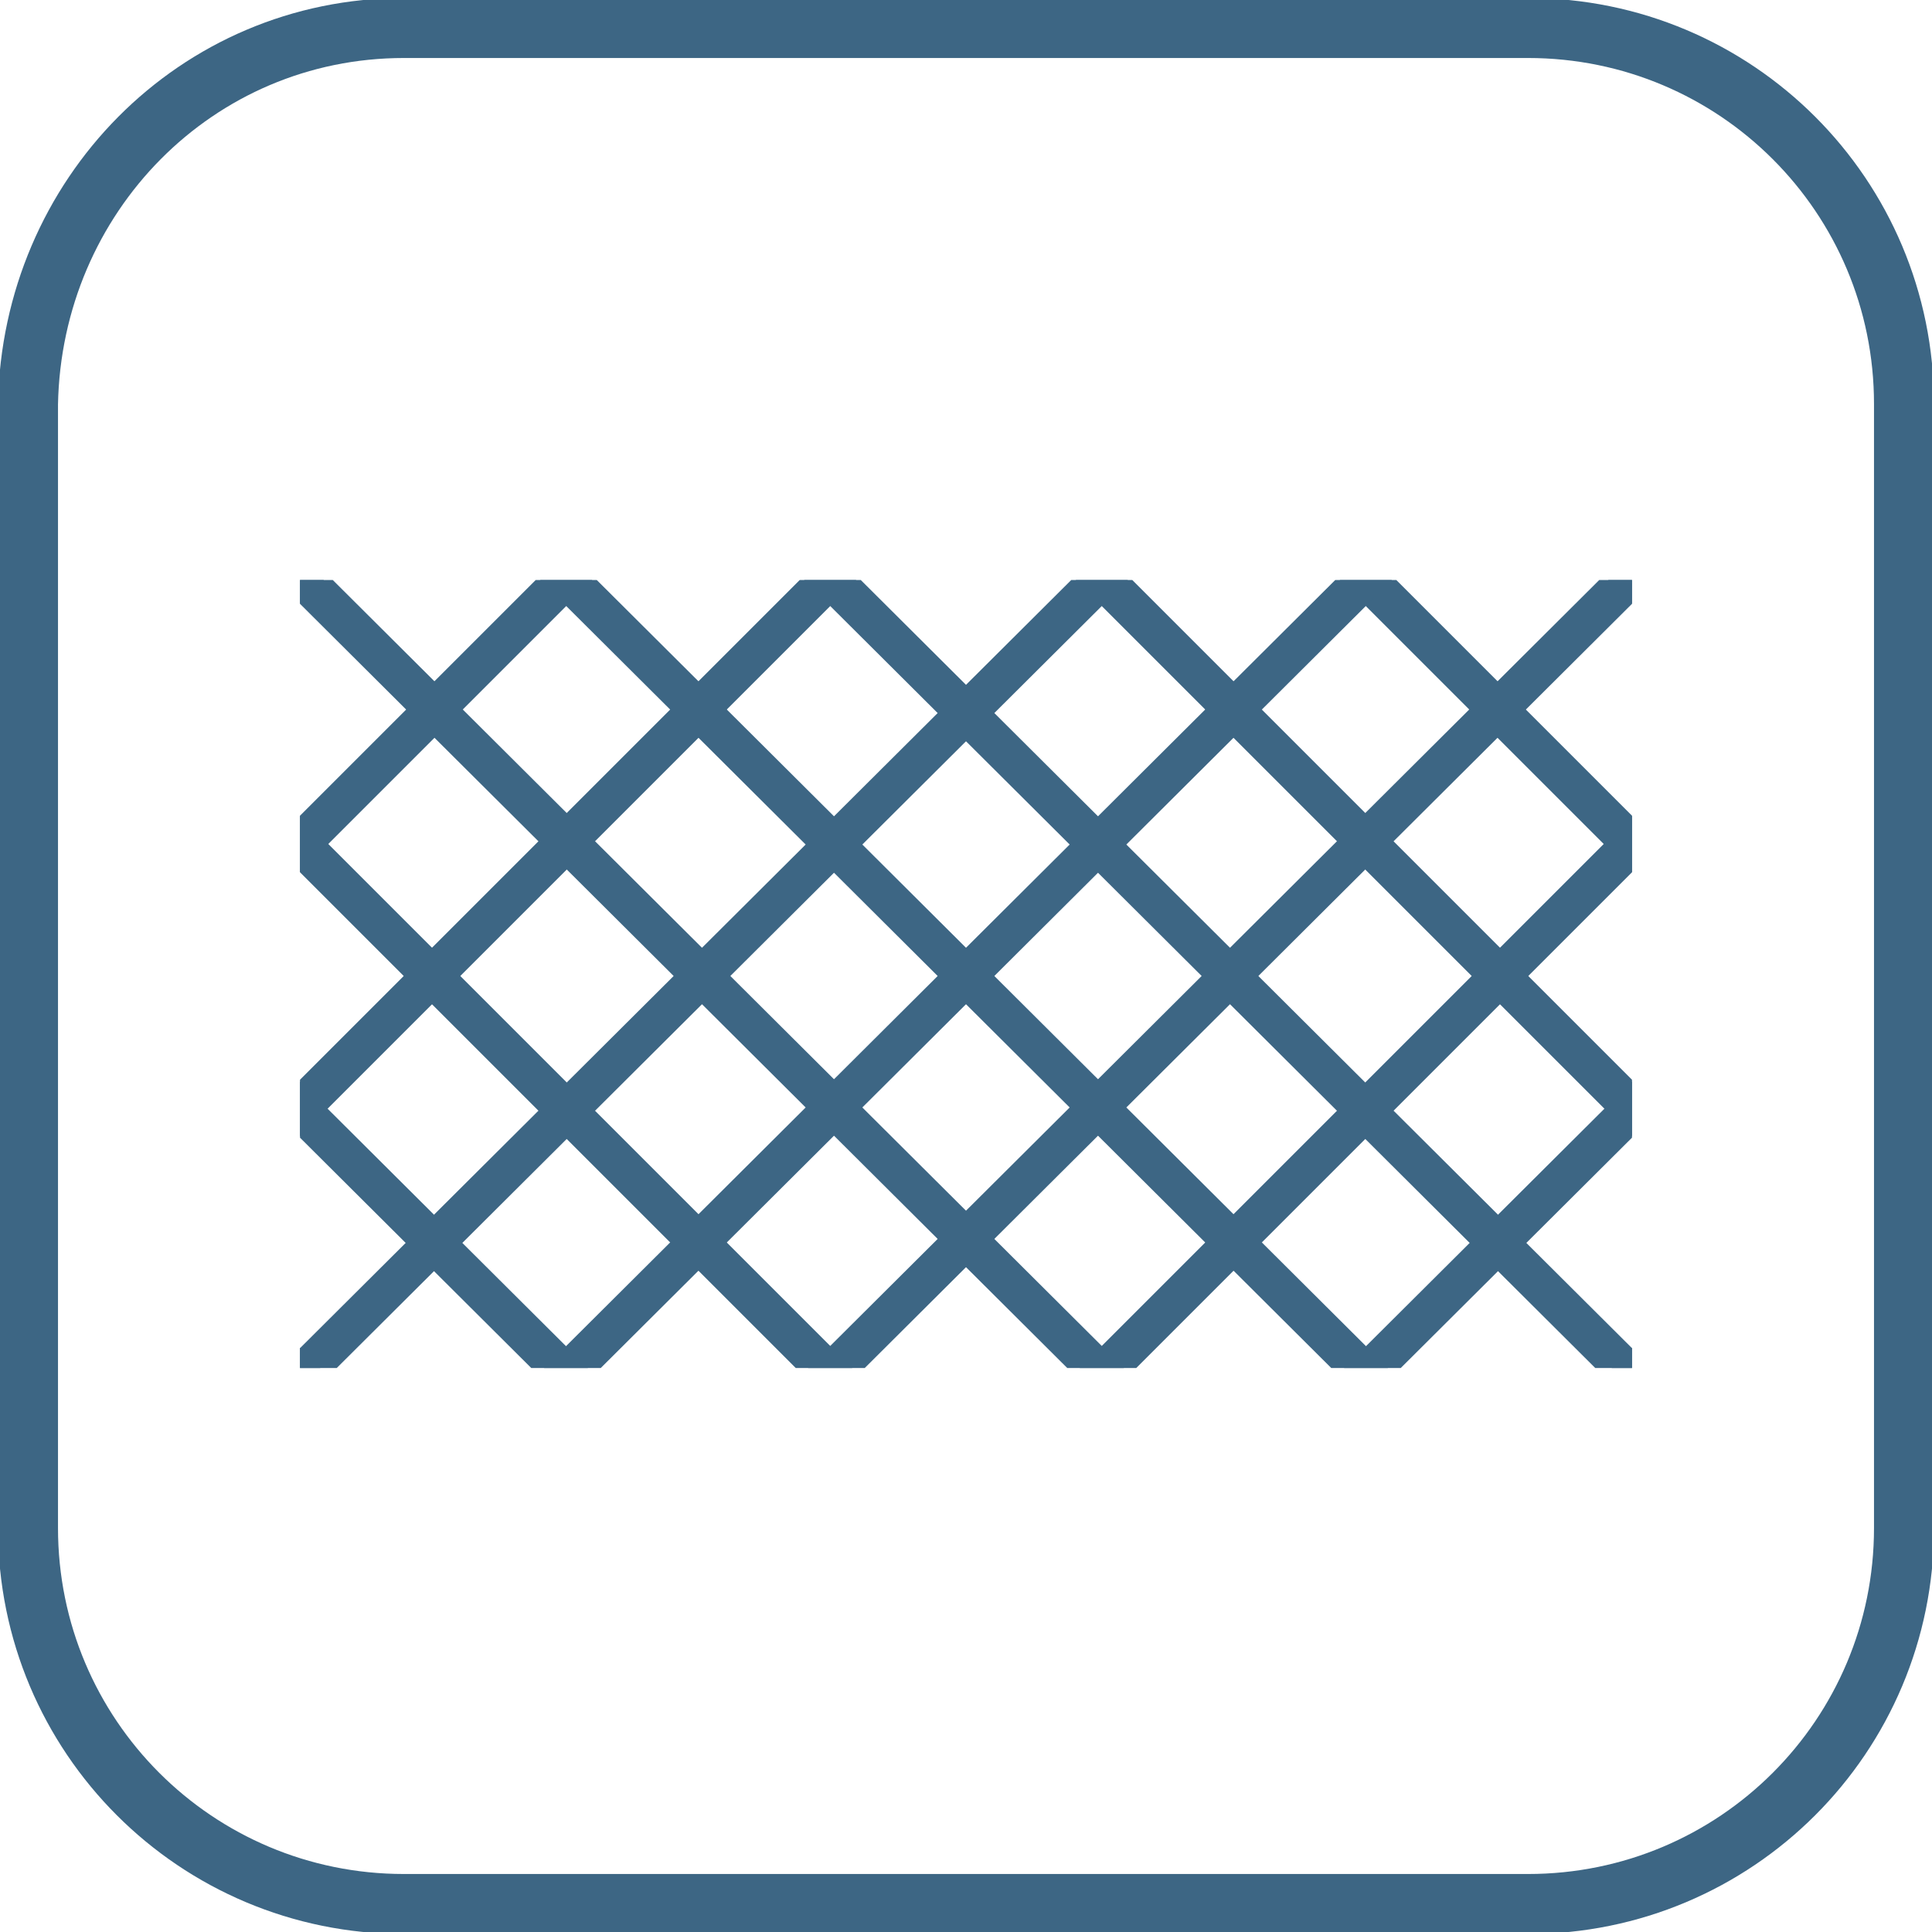 <?xml version="1.0" encoding="UTF-8"?>
<!-- Generator: Adobe Illustrator 24.0.2, SVG Export Plug-In . SVG Version: 6.00 Build 0)  -->
<svg version="1.1" id="Слой_1" xmlns="http://www.w3.org/2000/svg" xmlns:xlink="http://www.w3.org/1999/xlink" x="0px" y="0px" viewBox="0 0 48.3 48.3" style="enable-background:new 0 0 48.3 48.3;" xml:space="preserve">
<style type="text/css">
	.st0{fill:none;stroke:#3D6684;stroke-width:1.5;stroke-miterlimit:10;}
	.st1{clip-path:url(#SVGID_2_);}
	.st2{fill:none;stroke:#3D6684;stroke-miterlimit:10;}
</style>
<g id="Слой_2_1_">
	<g id="Слой_1-2">
		<path class="st0" d="M10.1,0.7h28.1c5.2,0,9.4,4.2,9.4,9.4v28.1c0,5.2-4.2,9.4-9.4,9.4l0,0H10.1c-5.2,0-9.4-4.2-9.4-9.4l0,0V10.1    C0.8,4.9,4.9,0.7,10.1,0.7z"/>
	</g>
</g>
<g>
	<defs>
		<rect id="SVGID_1_" x="7.5" y="14.5" width="33.3" height="19.7"/>
	</defs>
	<clipPath id="SVGID_2_">
		<use xlink:href="#SVGID_1_" style="overflow:visible;"/>
	</clipPath>
	<g class="st1">
		<line class="st2" x1="-15" y1="11.9" x2="9.9" y2="36.8"/>
		<line class="st2" x1="-8.4" y1="11.9" x2="16.6" y2="36.8"/>
		<line class="st2" x1="-1.7" y1="11.9" x2="23.2" y2="36.8"/>
		<line class="st2" x1="5" y1="11.9" x2="30" y2="36.8"/>
		<line class="st2" x1="11.6" y1="11.9" x2="36.6" y2="36.8"/>
		<line class="st2" x1="18.2" y1="11.9" x2="43.2" y2="36.8"/>
		<line class="st2" x1="25" y1="11.9" x2="49.9" y2="36.8"/>
		<line class="st2" x1="31.6" y1="11.9" x2="56.5" y2="36.8"/>
		<line class="st2" x1="38.3" y1="11.9" x2="63.3" y2="36.8"/>
		<line class="st2" x1="63.3" y1="11.9" x2="38.4" y2="36.8"/>
		<line class="st2" x1="56.7" y1="11.9" x2="31.7" y2="36.8"/>
		<line class="st2" x1="50" y1="11.9" x2="25.1" y2="36.8"/>
		<line class="st2" x1="43.3" y1="11.9" x2="18.3" y2="36.8"/>
		<line class="st2" x1="36.7" y1="11.9" x2="11.7" y2="36.8"/>
		<line class="st2" x1="30.1" y1="11.9" x2="5.1" y2="36.8"/>
		<line class="st2" x1="23.3" y1="11.9" x2="-1.6" y2="36.8"/>
		<line class="st2" x1="16.7" y1="11.9" x2="-8.2" y2="36.8"/>
		<line class="st2" x1="10" y1="11.9" x2="-15" y2="36.8"/>
	</g>
</g>
</svg>